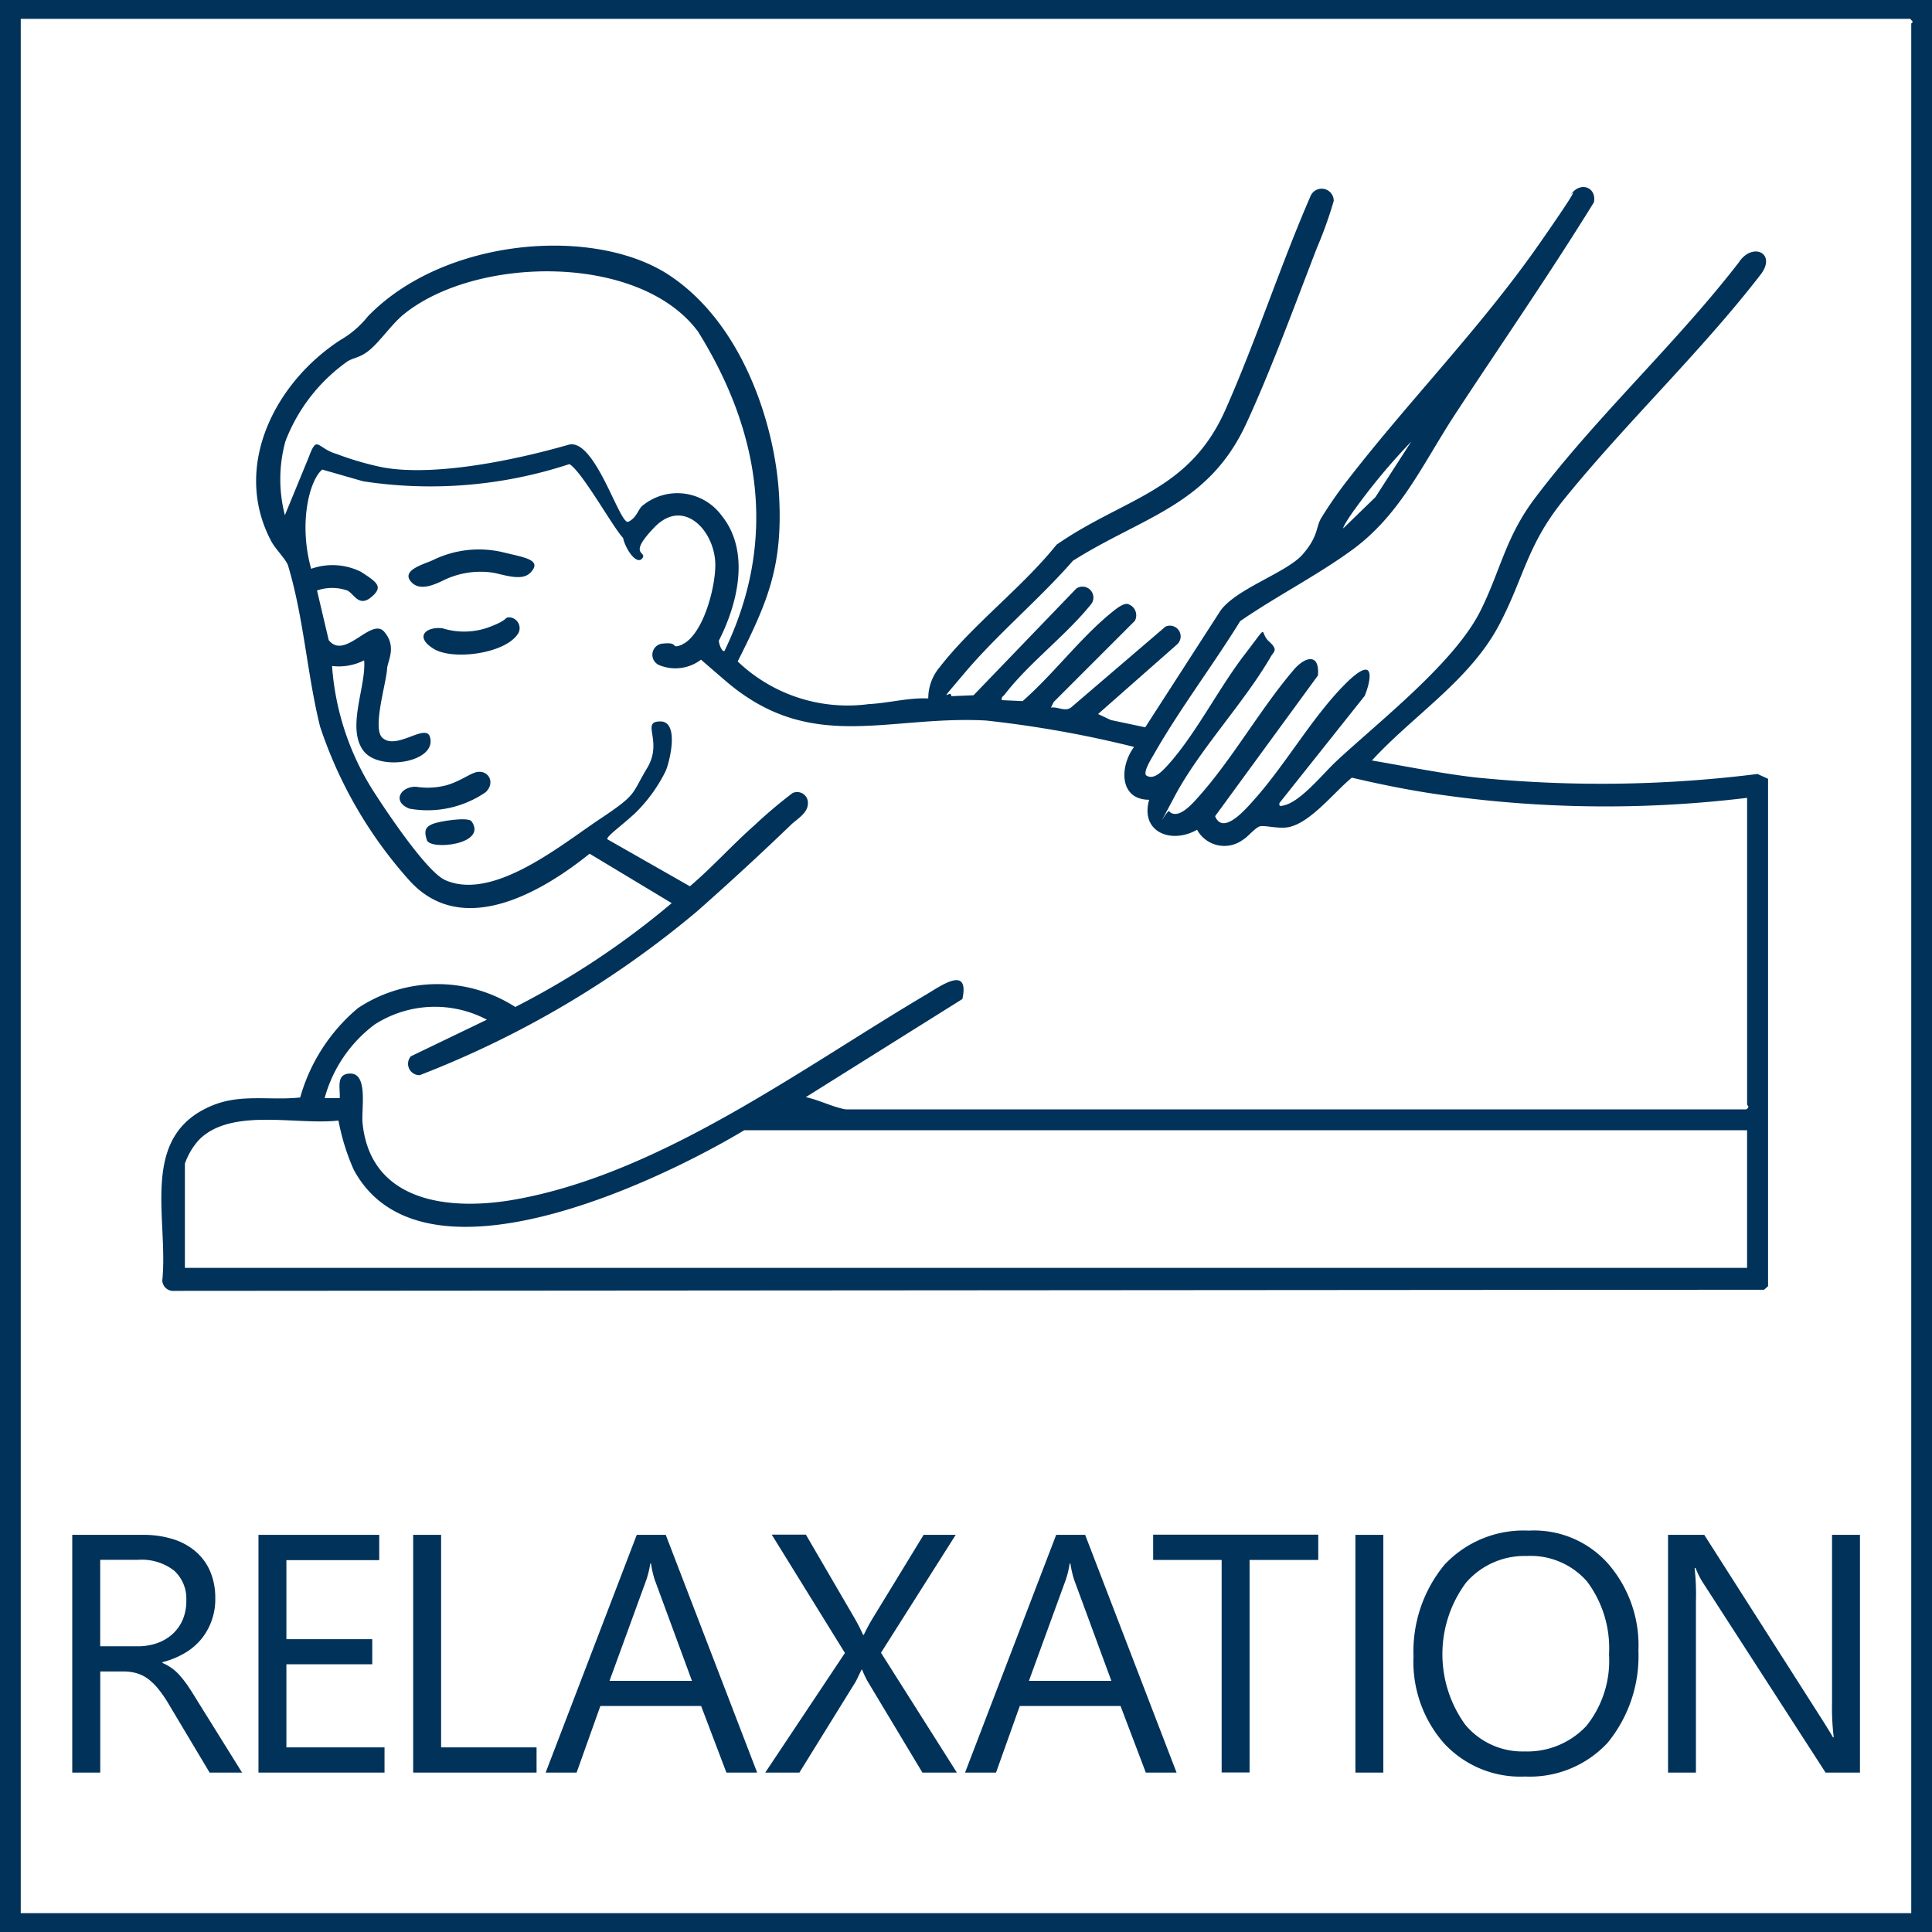 <svg id="icon_relax_nv" xmlns="http://www.w3.org/2000/svg" width="80" height="80" viewBox="0 0 80 80">
  <g id="グループ_9267" data-name="グループ 9267">
    <path id="パス_22396" data-name="パス 22396" d="M80,0V80H0V0Zm-.859,79.219V.977c0-.016.063-.047.063-.078L79.1.781H.859V79.219Z" fill="#00325a"/>
    <path id="mens" d="M118.192,120.206l.938-.039,4.25-4.414a.451.451,0,0,1,.594.672c-1.055,1.3-2.547,2.4-3.555,3.711-.062.078-.148.1-.117.234l.859.039c1.234-1.078,2.352-2.563,3.594-3.594.172-.141.523-.453.742-.43a.486.486,0,0,1,.312.7l-3.359,3.359-.117.234c.289-.047.57.18.828,0l3.914-3.352a.445.445,0,0,1,.492.727l-3.281,2.891.531.25,1.422.3,3.125-4.844c.68-.914,2.734-1.562,3.391-2.313s.547-1.133.766-1.5a17.432,17.432,0,0,1,1.156-1.656c2.555-3.289,5.484-6.273,7.875-9.7s.9-1.539,1.344-2.094c.406-.508,1.039-.227.922.367-1.828,2.961-3.812,5.828-5.719,8.734-1.352,2.055-2.273,4.2-4.32,5.68-1.453,1.055-3.125,1.906-4.609,2.93-1.133,1.836-2.516,3.656-3.578,5.523-.094.164-.437.7-.32.859.336.242.727-.234.945-.469,1.133-1.273,2.07-3.141,3.133-4.523s.586-.937,1.008-.555.188.414.055.68c-1.117,1.906-2.938,3.82-3.953,5.734s-.242.383-.211.648c.383.328.961-.359,1.219-.648,1.391-1.563,2.547-3.625,3.914-5.227.484-.57,1.086-.7,1.008.227l-4.258,5.828c.336.828,1.313-.344,1.641-.711,1.273-1.43,2.375-3.375,3.711-4.727s1.109-.2.844.453l-3.531,4.438c-.031.164.063.125.18.1.7-.156,1.609-1.3,2.164-1.82,1.813-1.687,4.891-4.078,5.969-6.219.82-1.633,1.039-3.023,2.2-4.594,2.531-3.391,5.906-6.477,8.508-9.852.562-.859,1.586-.383.9.508-2.469,3.2-5.609,6.172-8.164,9.336-1.508,1.867-1.633,3.211-2.656,5.156-1.211,2.3-3.555,3.75-5.273,5.625,1.414.242,2.836.531,4.266.7a51.891,51.891,0,0,0,11.7-.141l.438.2v21.008l-.164.148-65.82.047a.454.454,0,0,1-.508-.43c.266-2.578-.992-5.977,2.062-7.242,1.2-.5,2.391-.2,3.648-.336a7.477,7.477,0,0,1,2.391-3.7,5.957,5.957,0,0,1,6.516-.047,33.943,33.943,0,0,0,6.477-4.3l-3.4-2.047c-2.008,1.617-5.289,3.516-7.461,1.109a18.037,18.037,0,0,1-3.7-6.375c-.539-2.18-.672-4.484-1.32-6.648-.078-.266-.531-.7-.7-1.023-1.648-3.1.172-6.594,2.867-8.336a4.033,4.033,0,0,0,1.133-.977c3.172-3.273,9.383-3.742,12.469-1.711s4.391,6.258,4.555,9.086c.172,2.961-.469,4.445-1.711,6.914a6.59,6.59,0,0,0,5.43,1.766c.813-.039,1.641-.273,2.461-.234a2,2,0,0,1,.469-1.289c1.367-1.766,3.43-3.313,4.844-5.078,2.82-1.953,5.484-2.187,6.992-5.586,1.281-2.891,2.258-5.93,3.516-8.828a.5.5,0,0,1,.969.18,17.13,17.13,0,0,1-.7,1.953c-.9,2.328-1.9,5.063-2.937,7.3-1.57,3.359-4.258,3.813-7.164,5.648-1.375,1.578-3.109,3.023-4.453,4.609s-.539.609-.586,1.016Zm-9.375-1.875c2.227-4.6,1.469-9.1-1.094-13.219-2.43-3.281-9.266-3.141-12.227-.687-.477.406-.9,1.031-1.328,1.406s-.687.336-.969.516a7.2,7.2,0,0,0-2.562,3.3,5.905,5.905,0,0,0-.023,3.063l.984-2.391c.359-.969.328-.383,1.164-.141a12.441,12.441,0,0,0,1.875.547c2.016.383,5.211-.211,7.719-.93,1.1-.312,2.125,3.352,2.477,3.188s.4-.508.586-.664a2.275,2.275,0,0,1,3.273.4c1.2,1.477.68,3.641-.109,5.188C108.583,118.042,108.715,118.394,108.817,118.331Zm5.039,18.984h37.266c.18-.109.039-.164.039-.2v-12.7a48.557,48.557,0,0,1-12.992-.172c-1.133-.172-2.258-.4-3.375-.664-.711.578-1.7,1.859-2.609,2.047-.414.086-1.008-.086-1.2-.031s-.516.453-.7.555a1.288,1.288,0,0,1-1.9-.414c-1.062.609-2.367.1-1.984-1.242-1.25,0-1.227-1.383-.625-2.187a45.645,45.645,0,0,0-6.133-1.094c-4.1-.219-7.25,1.391-10.781-1.641s-.609-.648-.953-.93a1.755,1.755,0,0,1-1.766.289.466.466,0,0,1,.156-.906c.547-.055.359.148.57.109,1.055-.219,1.633-2.609,1.562-3.523-.1-1.352-1.352-2.6-2.508-1.406s-.289.992-.508,1.289-.68-.328-.8-.844c-.414-.43-1.687-2.734-2.219-3.055a18.405,18.405,0,0,1-8.547.711l-1.687-.484c-.523.422-.992,2.2-.461,4.109a2.643,2.643,0,0,1,2.063.125c.648.422.945.609.437,1.039s-.7-.086-.984-.258a1.9,1.9,0,0,0-1.273-.008l.484,2.055c.672.852,1.766-.969,2.3-.344s.133,1.211.117,1.531c-.031.594-.617,2.453-.2,2.852.578.547,1.813-.625,1.977-.023.3,1.039-2.1,1.445-2.758.563-.711-.961.125-2.664.031-3.742a2.3,2.3,0,0,1-1.328.234,11.093,11.093,0,0,0,1.781,5.289c.516.8,2.148,3.242,2.906,3.578,1.984.875,4.789-1.453,6.383-2.516s1.3-1,1.977-2.125-.289-1.93.547-1.93.344,1.836.2,2.094a6.384,6.384,0,0,1-1.227,1.687c-.547.516-1.242,1-1.164,1.1l3.414,1.945c.922-.781,1.758-1.719,2.68-2.531a19.533,19.533,0,0,1,1.57-1.328.447.447,0,0,1,.633.469c-.016.367-.477.633-.672.82-1.234,1.188-2.656,2.5-3.945,3.633a40.6,40.6,0,0,1-11.453,6.758.471.471,0,0,1-.367-.781l3.148-1.516a4.608,4.608,0,0,0-4.648.2,5.66,5.66,0,0,0-2.07,3.047h.625c.023-.43-.164-1.008.43-1.016.766-.016.453,1.508.516,2.063.344,3.328,3.7,3.625,6.336,3.148,6.016-1.078,11.828-5.422,16.992-8.477.609-.359,1.813-1.242,1.508.18l-6.484,4.063c.508.1,1.2.445,1.68.508Zm20.586-24.062,1.328-1.289,1.484-2.3a25.75,25.75,0,0,0-2.328,2.789C134.848,112.55,134.4,113.2,134.442,113.253ZM86.473,139.542v4.336h64.687v-5.7H109.637C106,140.355,96.27,145,93.465,139.816a9.186,9.186,0,0,1-.633-2.039c-1.727.2-4.422-.547-5.766.789a2.859,2.859,0,0,0-.586.977Z" transform="translate(-78.817 -91.378)" fill="#00325a"/>
    <path id="パス_22397" data-name="パス 22397" d="M221.529,292.165c-.352.344-1.117.047-1.539-.023a3.5,3.5,0,0,0-2.086.344c-.32.148-.906.422-1.258.07-.508-.508.5-.758.867-.93a4.333,4.333,0,0,1,2.867-.336c.953.234,1.711.32,1.148.883Z" transform="translate(-199.591 -268.431)" fill="#00325a"/>
    <path id="パス_22398" data-name="パス 22398" d="M228.005,327.194a.448.448,0,0,1,.406.633c-.477.867-2.727,1.172-3.531.664s-.281-.922.375-.844a3,3,0,0,0,1.867-.023c.867-.312.688-.422.891-.43Z" transform="translate(-206.935 -301.632)" fill="#00325a"/>
    <path id="パス_22399" data-name="パス 22399" d="M215.01,409.092c.492-.086.766.453.359.836a4.239,4.239,0,0,1-3.156.68c-.734-.289-.367-.922.273-.906a3.067,3.067,0,0,0,1.2-.047C214.26,409.514,214.721,409.147,215.01,409.092Z" transform="translate(-195.26 -377.124)" fill="#00325a"/>
    <path id="パス_22400" data-name="パス 22400" d="M227.3,434.32c.7.969-1.7,1.219-1.844.789s-.023-.562.242-.672S227.116,434.14,227.3,434.32Z" transform="translate(-207.78 -400.32)" fill="#00325a"/>
  </g>
  <g id="グループ_9268" data-name="グループ 9268" transform="translate(2.992 63.383)">
    <path id="パス_22401" data-name="パス 22401" d="M45.363,823.344H43.988l-1.648-2.758a5.605,5.605,0,0,0-.437-.656,2.633,2.633,0,0,0-.437-.445,1.506,1.506,0,0,0-.484-.25,1.917,1.917,0,0,0-.578-.078h-.945v4.188H38.3V813.5h2.937a4.078,4.078,0,0,1,1.188.164,2.656,2.656,0,0,1,.945.492,2.252,2.252,0,0,1,.625.82,2.763,2.763,0,0,1,.227,1.148,2.6,2.6,0,0,1-.594,1.711,2.577,2.577,0,0,1-.687.57,3.5,3.5,0,0,1-.906.367v.031a2.07,2.07,0,0,1,.43.25,1.988,1.988,0,0,1,.344.336,4.25,4.25,0,0,1,.328.438c.109.164.227.352.359.57l1.844,2.961Zm-5.906-8.8v3.57h1.563a2.369,2.369,0,0,0,.8-.133,1.839,1.839,0,0,0,.633-.375,1.713,1.713,0,0,0,.422-.594,1.986,1.986,0,0,0,.148-.8,1.568,1.568,0,0,0-.508-1.234,2.194,2.194,0,0,0-1.477-.445H39.456Z" transform="translate(-38.3 -813.328)" fill="#00325a"/>
    <path id="パス_22402" data-name="パス 22402" d="M142.219,823.344H137V813.5h5v1.047h-3.844v3.273h3.555v1.039h-3.555V822.3h4.063v1.039Z" transform="translate(-129.289 -813.328)" fill="#00325a"/>
    <path id="パス_22403" data-name="パス 22403" d="M224.109,823.344H219V813.5h1.156v8.8h3.953v1.039Z" transform="translate(-204.883 -813.328)" fill="#00325a"/>
    <path id="パス_22404" data-name="パス 22404" d="M297.958,823.344h-1.273l-1.047-2.758h-4.172l-.984,2.758H289.2l3.773-9.844h1.2Zm-2.7-3.8-1.547-4.2a4.258,4.258,0,0,1-.148-.656h-.031a4.083,4.083,0,0,1-.156.656l-1.531,4.2Z" transform="translate(-269.598 -813.328)" fill="#00325a"/>
    <path id="パス_22405" data-name="パス 22405" d="M413.514,823.252h-1.406l-2.266-3.773a3.672,3.672,0,0,1-.227-.484h-.031c-.047.1-.125.266-.234.484l-2.336,3.773H405.6l3.3-4.953-3.031-4.9h1.414l2.016,3.461a7.147,7.147,0,0,1,.352.688h.031a7.491,7.491,0,0,1,.383-.711l2.094-3.43h1.328l-3.094,4.883,3.141,4.961Z" transform="translate(-376.905 -813.236)" fill="#00325a"/>
    <path id="パス_22406" data-name="パス 22406" d="M520.258,823.344h-1.273l-1.047-2.758h-4.172l-.984,2.758H511.5l3.773-9.844h1.2Zm-2.7-3.8-1.547-4.2a4.249,4.249,0,0,1-.148-.656h-.031a4.076,4.076,0,0,1-.156.656l-1.531,4.2Z" transform="translate(-474.531 -813.328)" fill="#00325a"/>
    <path id="パス_22407" data-name="パス 22407" d="M618.036,814.447h-2.844v8.8h-1.156v-8.8H611.2V813.4h6.836Z" transform="translate(-566.442 -813.236)" fill="#00325a"/>
    <path id="パス_22408" data-name="パス 22408" d="M719.556,823.344H718.4V813.5h1.156Z" transform="translate(-665.267 -813.328)" fill="#00325a"/>
    <path id="パス_22409" data-name="パス 22409" d="M753.809,821.48a4.3,4.3,0,0,1-3.352-1.383A5.106,5.106,0,0,1,749.2,816.5a5.633,5.633,0,0,1,1.281-3.789,4.483,4.483,0,0,1,3.492-1.414,4.091,4.091,0,0,1,3.289,1.375,5.147,5.147,0,0,1,1.25,3.594,5.663,5.663,0,0,1-1.273,3.813,4.391,4.391,0,0,1-3.422,1.4Zm.078-9.133a3.2,3.2,0,0,0-2.523,1.117,4.975,4.975,0,0,0-.023,5.867,3.08,3.08,0,0,0,2.461,1.109,3.347,3.347,0,0,0,2.555-1.055,4.316,4.316,0,0,0,.938-2.961,4.6,4.6,0,0,0-.906-3.016A3.1,3.1,0,0,0,753.888,812.347Z" transform="translate(-693.661 -811.3)" fill="#00325a"/>
    <path id="パス_22410" data-name="パス 22410" d="M892.037,823.344h-1.414l-5.07-7.852a3.273,3.273,0,0,1-.312-.617H885.2a9.764,9.764,0,0,1,.055,1.352v7.117H884.1V813.5h1.5l4.93,7.727q.3.48.4.656h.031a10.116,10.116,0,0,1-.07-1.445V813.5h1.156v9.844Z" transform="translate(-818.022 -813.328)" fill="#00325a"/>
  </g>
</svg>
